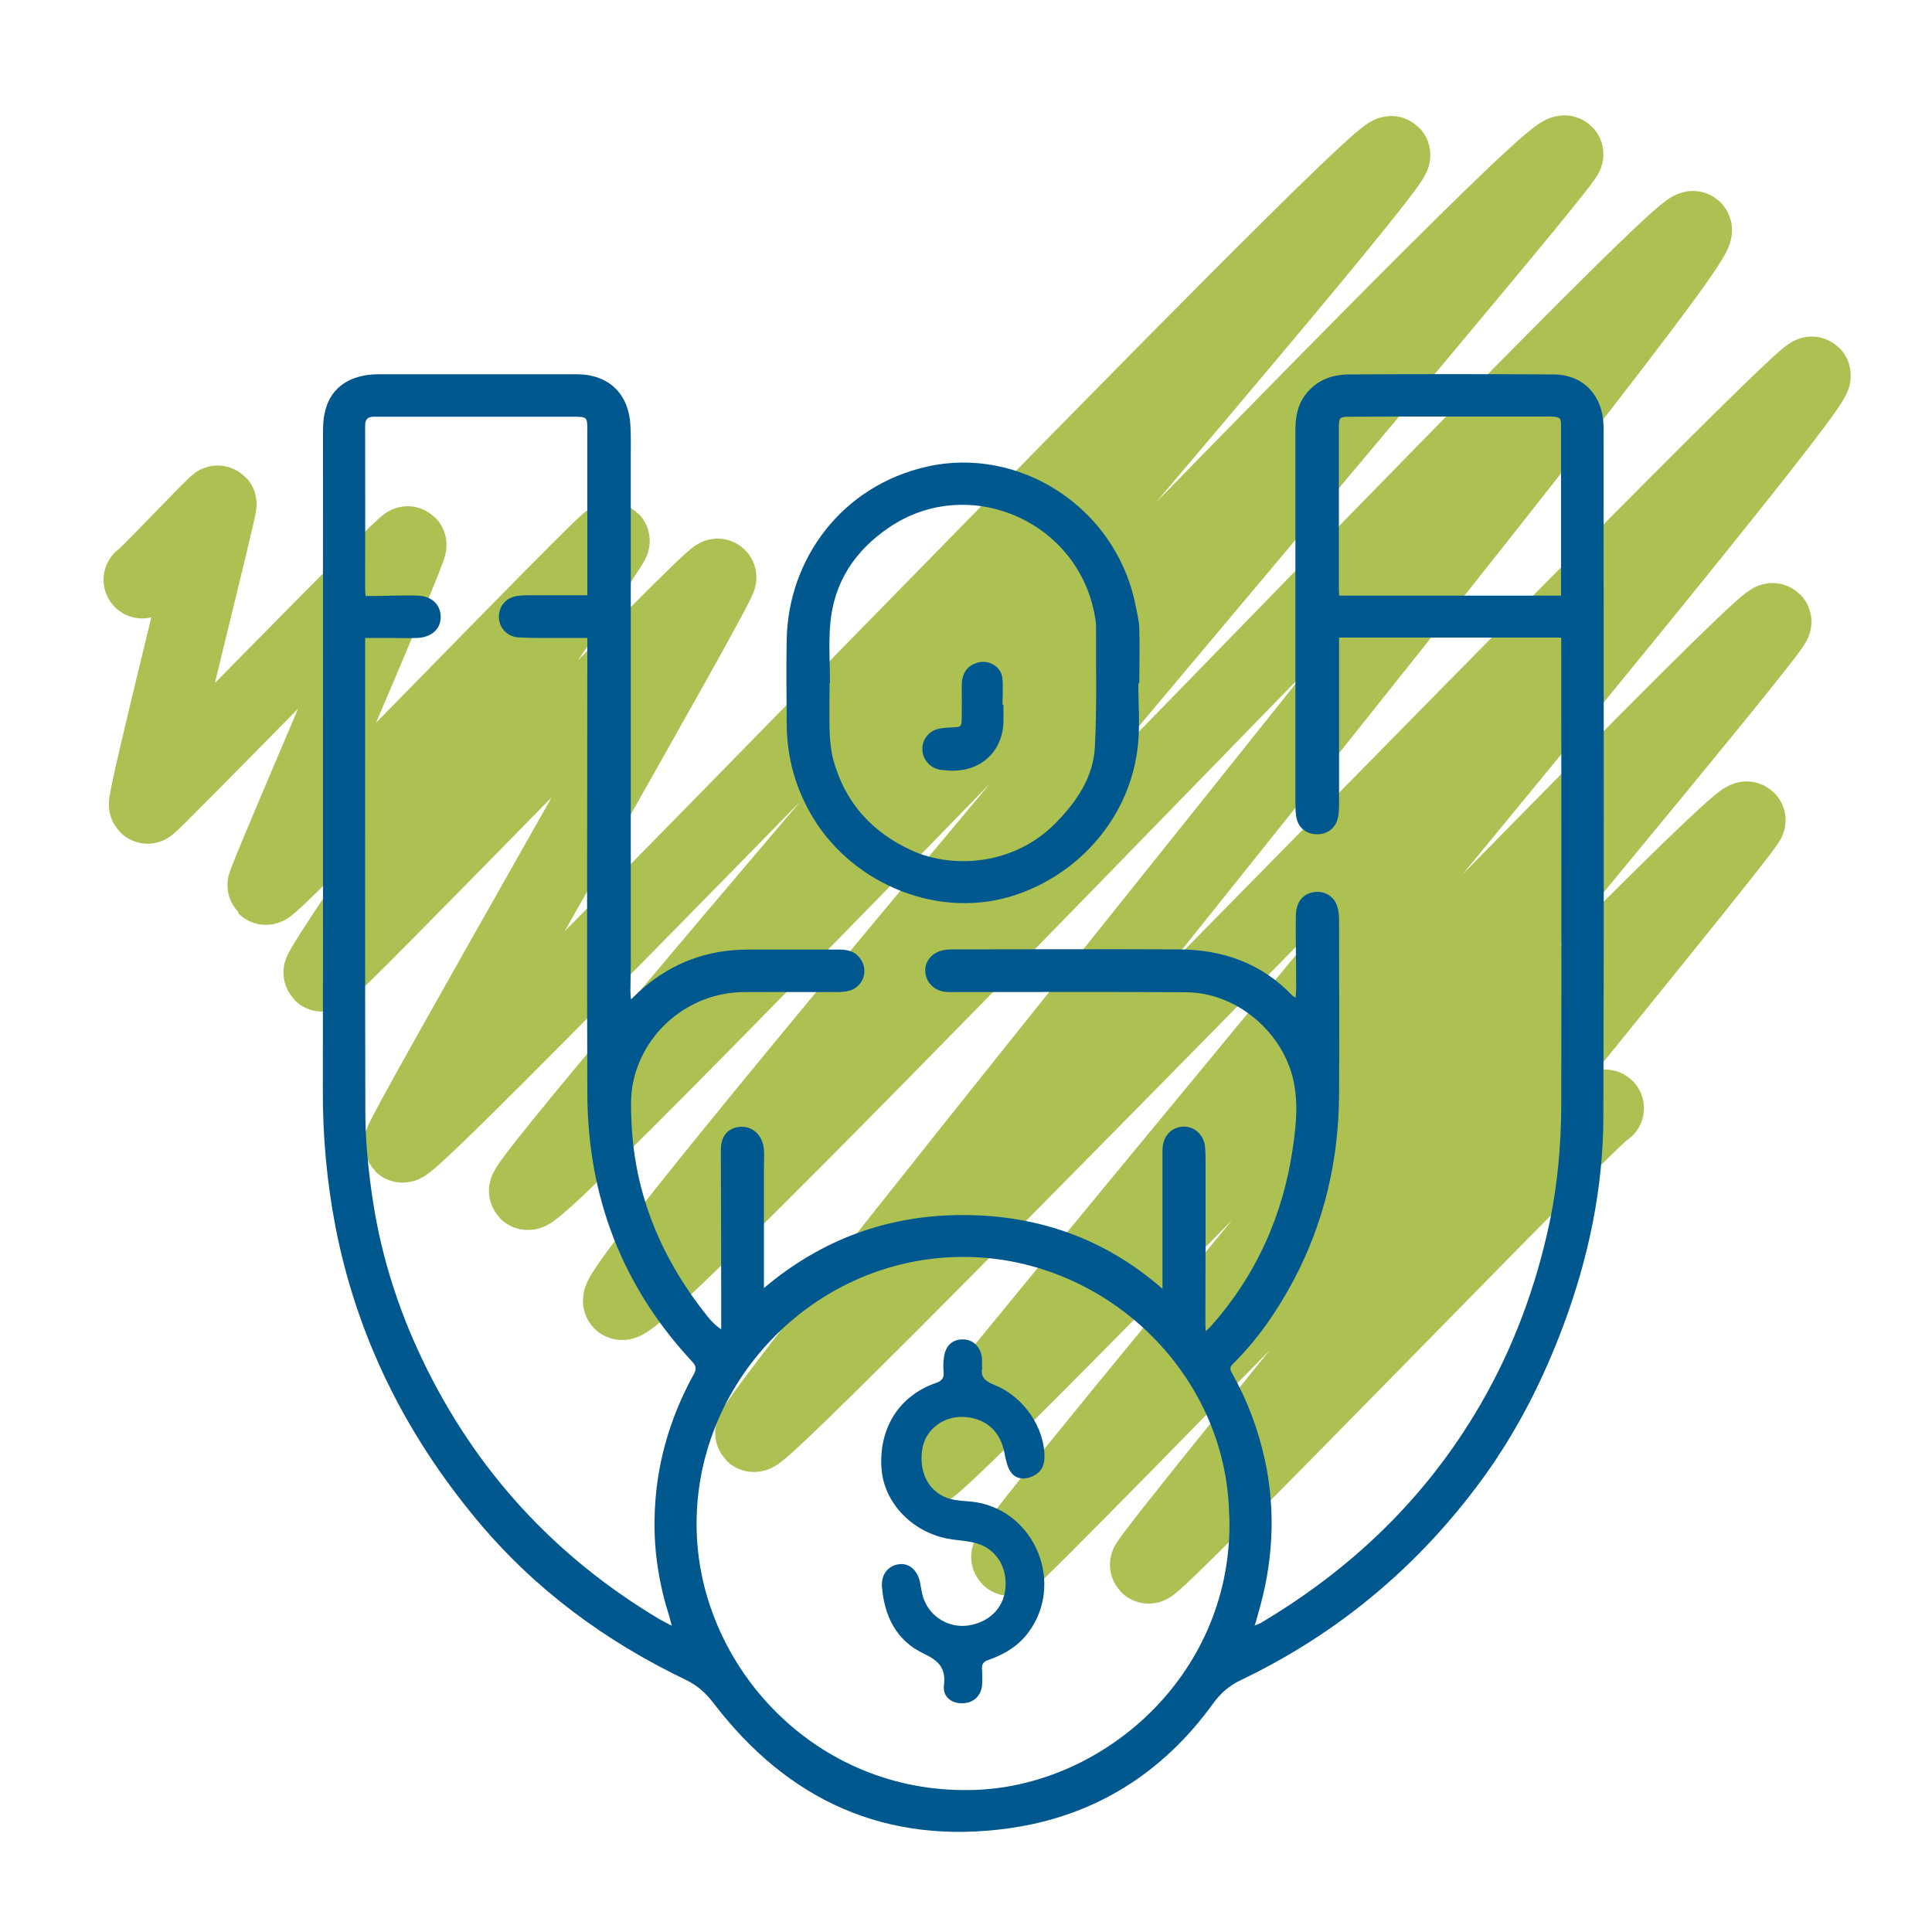 <?xml version="1.0" encoding="UTF-8"?>
<svg id="Capa_1" data-name="Capa 1" xmlns="http://www.w3.org/2000/svg" viewBox="0 0 100 100">
  <defs>
    <style>
      .cls-1 {
        fill: #00588f;
      }

      .cls-2 {
        fill: none;
        stroke: #acc152;
        stroke-linecap: round;
        stroke-linejoin: round;
        stroke-width: 4px;
      }
    </style>
  </defs>
  <path class="cls-2" d="m7.36,30.01c.06.06,3.87-3.97,3.92-3.92.08.08-3.8,15.42-3.64,15.58.08.08,13.35-13.6,13.47-13.47.13.13-7.45,17.57-7.35,17.67.21.21,17.71-18.04,17.87-17.87.11.11-15.17,22.16-14.96,22.36.18.18,20.26-20.7,20.48-20.48.19.19-16.5,29.16-16.32,29.33.49.49,50.58-51.82,51.2-51.2.53.53-45.2,53.17-44.72,53.65.65.65,52.87-54.48,53.68-53.68.32.32-49.58,58.6-48.81,59.37.85.85,54.78-56.13,55.46-55.46.8.8-49.15,61.76-48.62,62.3.5.5,54.32-55.23,54.77-54.77.61.61-46.14,56.31-45.86,56.59.47.47,43.36-44.3,43.83-43.83.3.3-39.86,48.04-39.49,48.42.2.2,37.64-38.65,38.15-38.15.2.2-31.18,38.33-30.97,38.55.25.25,23.44-23.85,23.64-23.64"/>
  <g>
    <path class="cls-1" d="m80.8,33.01c-.09,0-.13-.01-.16-.01-3.76,0-7.51,0-11.33,0,0,.18,0,.33,0,.49,0,2.7,0,5.41,0,8.11,0,.26-.01.52-.07.77-.13.52-.58.84-1.13.81-.55-.03-.94-.38-1.02-.93-.03-.21-.04-.42-.04-.62,0-6.45,0-12.9,0-19.35,0-.65.09-1.27.49-1.81.56-.77,1.36-1.08,2.27-1.09,3.52-.02,7.05-.02,10.58,0,1.57,0,2.58,1.09,2.61,2.69.01.48,0,.96,0,1.44,0,11.44.03,22.88-.01,34.31-.01,3.7-.77,7.29-2.06,10.76-1.06,2.84-2.42,5.53-4.21,7.98-3.3,4.51-7.46,7.99-12.49,10.4-.59.28-1.04.66-1.43,1.2-2.61,3.62-6.15,5.85-10.56,6.47-6.35.89-11.44-1.41-15.31-6.48-.4-.52-.83-.91-1.43-1.2-4.17-2-7.83-4.69-10.8-8.26-3.71-4.45-6.23-9.49-7.34-15.21-.45-2.35-.66-4.71-.65-7.1.02-11.3,0-22.61.01-33.91,0-.35,0-.72.08-1.06.24-1.22,1.12-1.93,2.5-2.03.13-.01.27-.01.41-.01,3.38,0,6.76,0,10.13,0,1.65,0,2.7.99,2.79,2.64.03.51.02,1.03.02,1.55,0,8.75,0,17.49,0,26.24,0,.49-.02.98-.02,1.47,0,.13.01.25.03.46.25-.24.43-.42.62-.58,1.55-1.34,3.36-1.99,5.4-2,1.6,0,3.19,0,4.79,0,.49,0,.9.15,1.14.6.33.6.01,1.35-.65,1.53-.22.06-.46.07-.69.07-1.6,0-3.19-.01-4.79,0-2.81.03-5.25,2.07-5.74,4.83-.11.64-.08,1.32-.05,1.98.18,3.78,1.6,7.07,3.94,9.99.19.24.4.45.7.66,0-.21,0-.42,0-.64,0-2.87-.01-5.75-.02-8.62,0-.66.27-1.06.78-1.19.74-.19,1.4.33,1.45,1.15.02.36,0,.71,0,1.07,0,1.89,0,3.78,0,5.68,0,.11,0,.21,0,.41,3.03-2.56,6.49-3.79,10.34-3.78,3.83.01,7.3,1.2,10.29,3.82,0-.23,0-.36,0-.49,0-2.22,0-4.45,0-6.67,0-.59.29-1.03.76-1.18.67-.22,1.35.22,1.44.96.03.29.03.59.03.88,0,2.78,0,5.55-.01,8.33,0,.1,0,.19.02.36.12-.11.2-.18.26-.25,2.36-2.65,3.75-5.77,4.25-9.26.19-1.29.31-2.61-.09-3.91-.73-2.32-2.99-4.1-5.42-4.12-3.97-.03-7.93-.01-11.9-.01-.21,0-.42.01-.63-.02-.57-.08-.97-.52-.99-1.07-.02-.5.34-.94.89-1.07.18-.04.36-.05.55-.05,3.89,0,7.79-.02,11.68,0,2.27.01,4.29.71,5.89,2.4.03.03.08.05.16.1.01-.2.03-.35.03-.5,0-1.23-.03-2.46-.02-3.68,0-.75.33-1.17.91-1.28.58-.1,1.11.22,1.26.81.05.21.07.44.07.66,0,3.02.02,6.04,0,9.07-.03,3.36-.77,6.55-2.34,9.52-.85,1.6-1.87,3.09-3.17,4.37-.2.19-.1.35,0,.52.77,1.38,1.32,2.85,1.66,4.39.6,2.74.43,5.44-.37,8.11-.04.15-.08.3-.15.51.15-.06.22-.08.29-.12,4.73-2.8,8.58-6.49,11.36-11.26,1.74-2.98,2.92-6.18,3.63-9.55.41-1.98.58-3.99.59-6,.02-7.91,0-15.82,0-23.73,0-.14,0-.29,0-.46Zm-46.03,51.13c-.06-.22-.09-.34-.12-.45-.53-1.66-.81-3.37-.77-5.11.05-2.65.75-5.13,2.03-7.45.15-.27.13-.43-.09-.66-3.63-3.9-5.4-8.55-5.42-13.85-.03-7.73,0-15.46,0-23.18v-.42c-.57,0-1.08,0-1.6,0-.66,0-1.33.01-1.99-.03-.57-.04-.98-.51-.99-1.05,0-.56.36-1,.94-1.09.19-.03.39-.04.59-.04,1,0,2.01,0,3.05,0,0-.13,0-.26,0-.39,0-2.7,0-5.41,0-8.11,0-.73,0-.74-.74-.74-2.98,0-5.97,0-8.95,0-.45,0-.91,0-1.36,0-.31,0-.45.12-.45.47.01,2.81,0,5.63,0,8.44,0,.12.01.23.02.37.1,0,.16,0,.22,0,.83,0,1.67-.05,2.5-.02.75.03,1.19.51,1.17,1.15-.02.59-.49,1.01-1.21,1.04-.49.02-.98,0-1.47,0-.4,0-.8,0-1.23,0,0,.2,0,.36,0,.51,0,8.01-.01,16.02.01,24.03,0,1.37.13,2.75.32,4.11.41,3.03,1.31,5.94,2.63,8.7,2.73,5.72,6.84,10.2,12.29,13.45.17.1.36.19.63.33Zm28.85-5.68c-.1-7.47-6.57-13.53-13.99-13.4-7.8.13-14.02,6.9-13.55,14.63.42,6.93,6.43,13.31,14.52,12.95,6.71-.3,13.28-6.14,13.03-14.18Zm17.18-47.64c0-.16,0-.28,0-.4,0-2.78,0-5.55,0-8.33,0-.46-.03-.5-.49-.53-.16-.01-.32,0-.48,0-1.5,0-3,0-4.5,0-1.82,0-3.64,0-5.45.01-.55,0-.58.04-.58.59,0,2.78,0,5.55,0,8.33,0,.11.01.21.02.34h11.48Z"/>
    <path class="cls-1" d="m58.92,35.37c0,1.07.09,2.14-.02,3.2-.39,3.72-3.02,6.61-6.24,7.72-4.01,1.39-8.47-.52-10.55-3.92-.92-1.5-1.38-3.13-1.39-4.89-.01-1.46-.03-2.92,0-4.39.08-4.13,2.82-7.94,7.27-8.94,4.74-1.07,9.75,2.07,10.78,7.15.08.41.19.82.2,1.23.03.94,0,1.89,0,2.84-.02,0-.04,0-.06,0Zm-15.94-.02s-.03,0-.04,0c0,.82-.02,1.65,0,2.47.02.49.06.99.18,1.46.6,2.26,2.03,3.83,4.14,4.77,2.04.9,5.2.77,7.38-1.45,1.09-1.11,1.95-2.37,2.03-3.94.11-2.06.05-4.12.06-6.18,0-.2-.02-.39-.06-.59-.86-4.96-6.59-7.38-10.68-4.57-1.74,1.19-2.81,2.8-3.01,4.91-.1,1.03-.02,2.08-.02,3.13Z"/>
    <path class="cls-1" d="m51.94,36.48c0,.28,0,.56,0,.85-.03,1.52-1.11,2.57-2.64,2.56-.2,0-.39-.02-.59-.04-.55-.07-.96-.52-.97-1.08-.01-.51.36-.96.89-1.06.2-.04.41-.05.62-.06.51-.02.52-.01.53-.54.01-.55,0-1.1,0-1.66.01-.65.33-1.05.9-1.17.55-.12,1.14.25,1.2.81.05.46.01.93.01,1.4,0,0,.02,0,.03,0Z"/>
    <path class="cls-1" d="m50.85,70.78c-.12.45.1.7.63.91,1.52.6,2.61,2.24,2.58,3.75,0,.45-.19.78-.61.97-.41.19-.85.16-1.11-.19-.21-.27-.28-.67-.35-1.02-.21-1.08-.9-1.74-1.97-1.85-1.14-.12-2.14.62-2.29,1.7-.19,1.35.5,2.4,1.72,2.59.36.06.74.06,1.1.12,3.06.53,4.54,4.21,2.69,6.72-.52.71-1.25,1.15-2.06,1.43-.3.1-.37.24-.35.51.02.28.02.56,0,.83-.06.56-.48.92-1.05.91-.56,0-1-.36-.92-.94.11-.91-.31-1.28-1.07-1.64-1.4-.67-2.02-1.94-2.14-3.45-.05-.65.34-1.12.92-1.17.5-.05.92.32,1.05.94.06.29.09.59.19.86.35.96,1.34,1.53,2.34,1.37,1.14-.19,1.88-1,1.9-2.1.03-1.11-.64-1.98-1.7-2.2-.43-.09-.88-.11-1.31-.19-1.85-.36-3.27-1.86-3.41-3.59-.17-2.08.89-3.8,2.79-4.46.32-.11.45-.24.42-.58-.02-.26-.02-.52.02-.77.08-.61.48-.95,1.05-.91.52.03.9.47.92,1.05,0,.11,0,.22,0,.42Z"/>
  </g>
</svg>